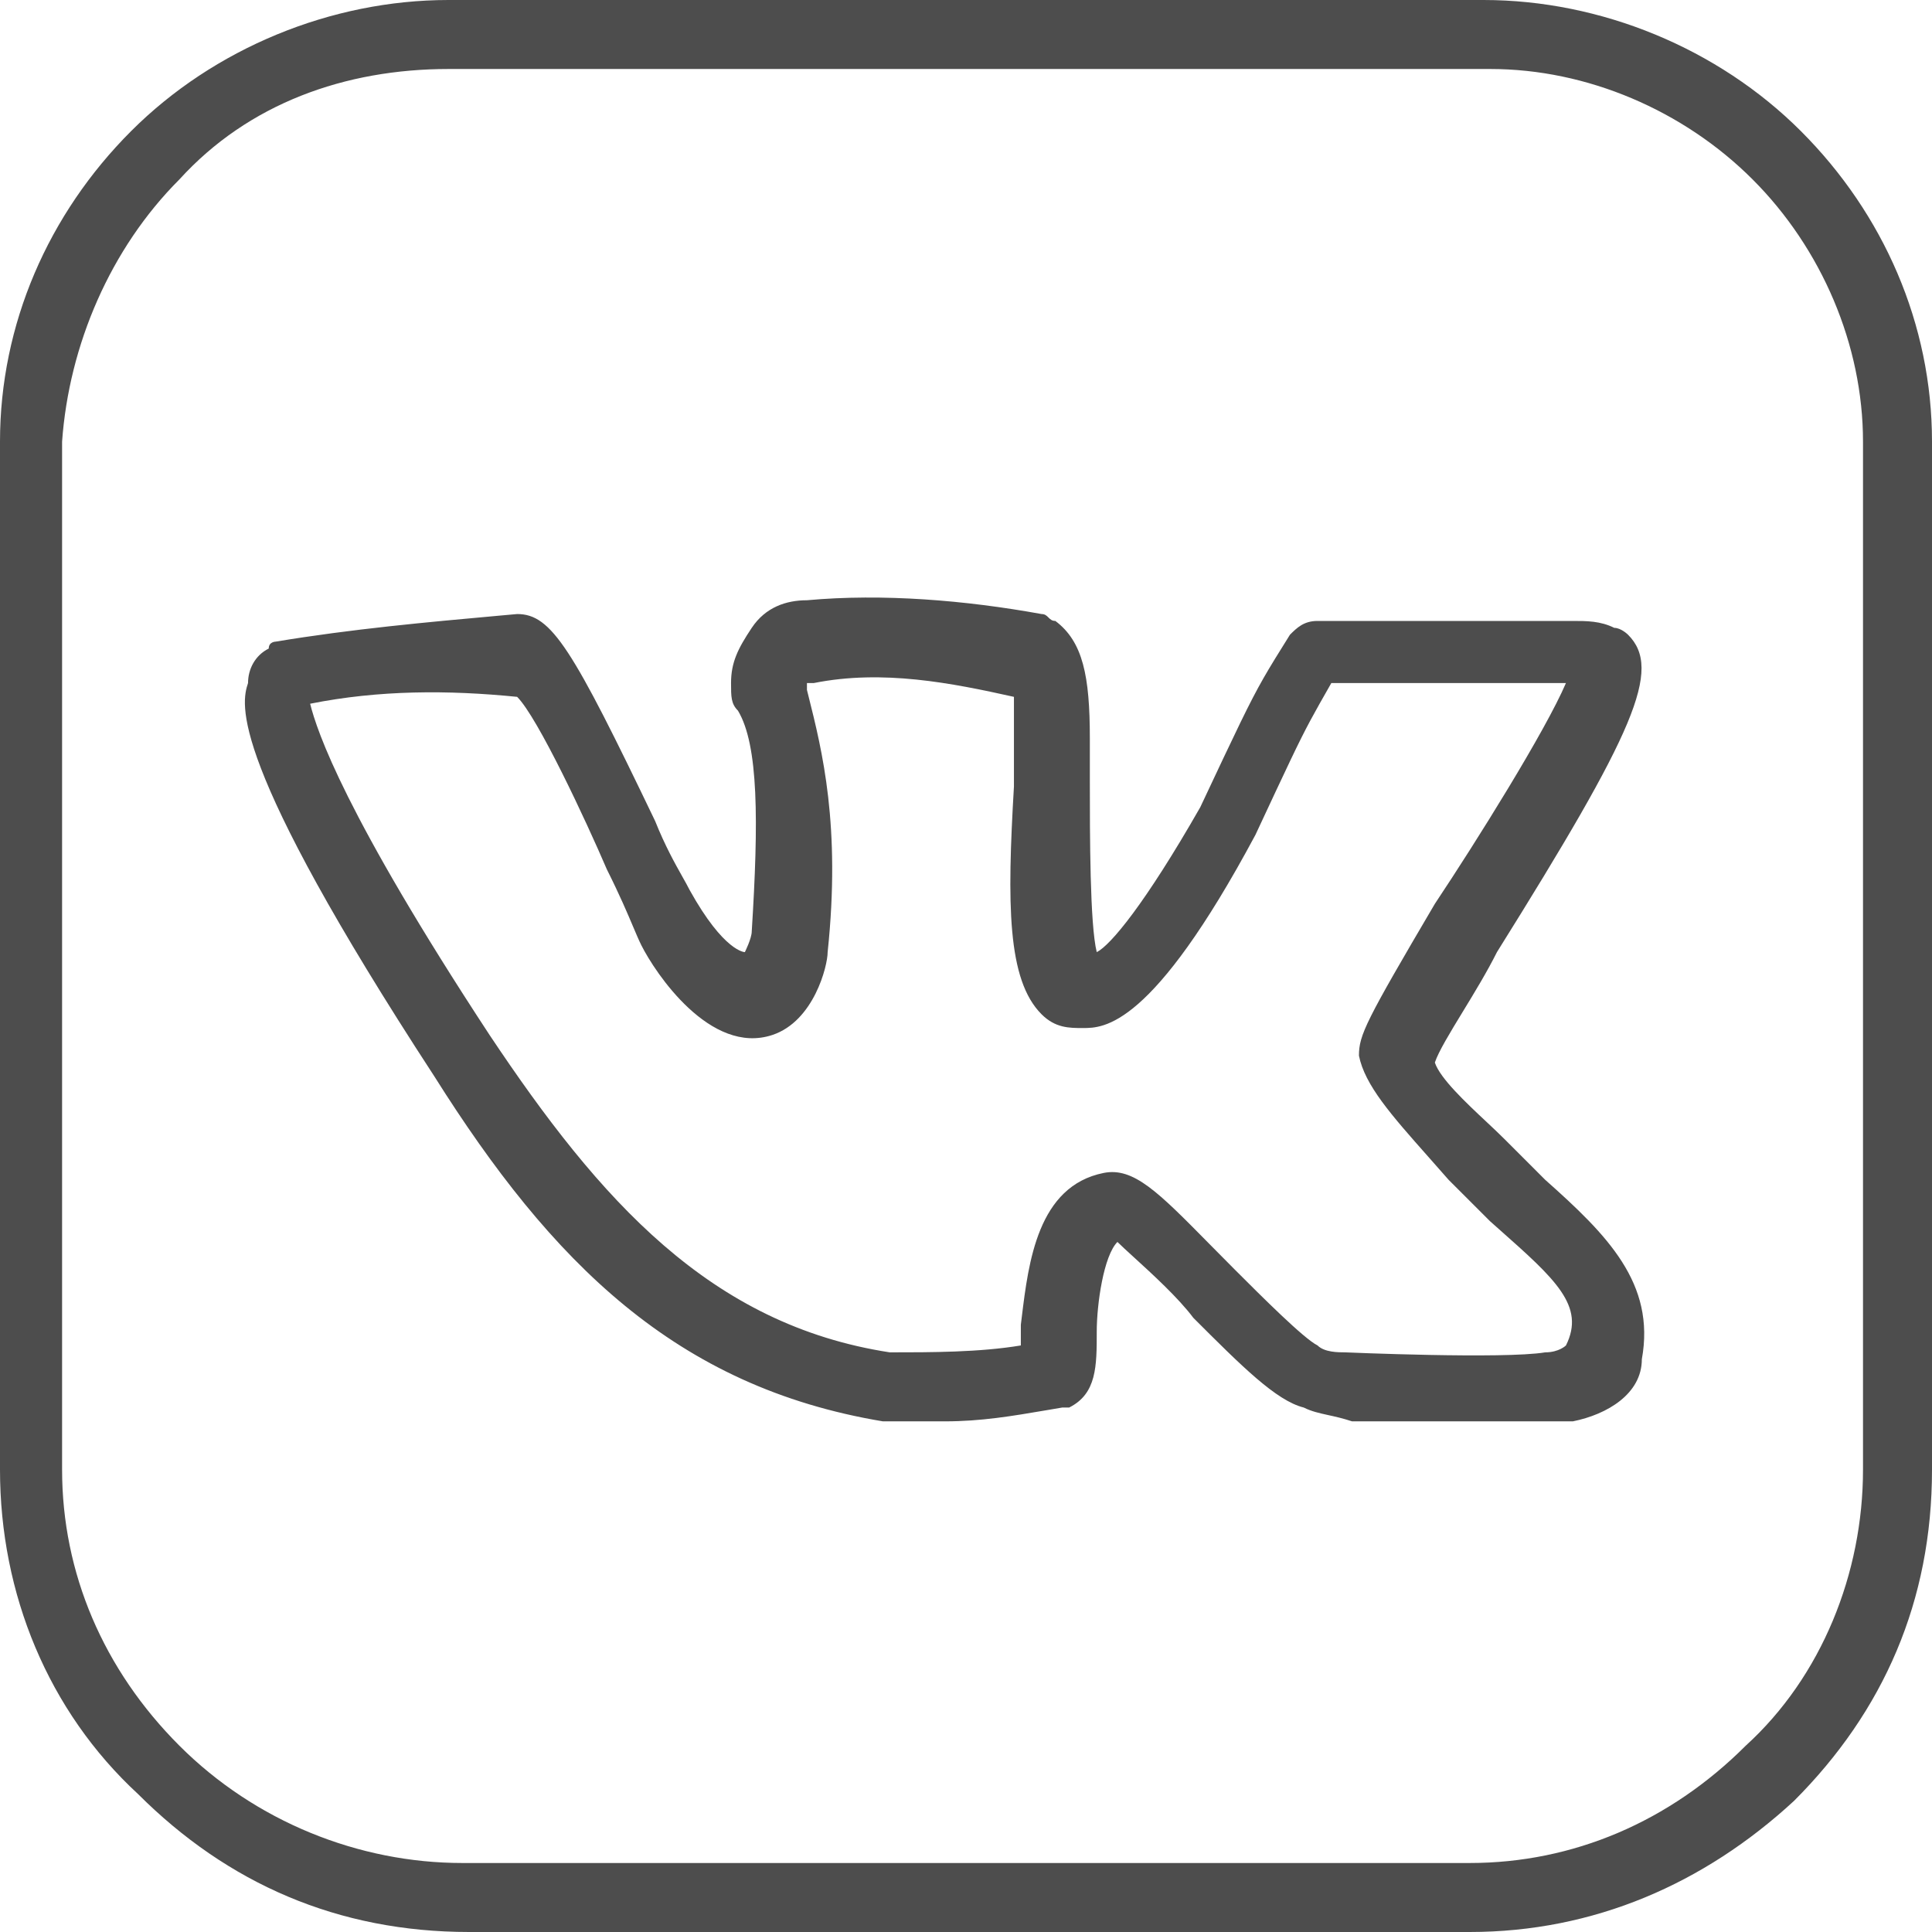 <?xml version="1.0" encoding="UTF-8"?> <svg xmlns="http://www.w3.org/2000/svg" width="80" height="80" viewBox="0 0 80 80" fill="none"> <path fill-rule="evenodd" clip-rule="evenodd" d="M61.429 0C66.286 0 71.143 2 74.571 5.429C78 8.857 80 13.429 80 18.286V60.857C80 66.286 78 70.857 74.286 74.571C70.571 78 66 80 60.857 80H19.429C14 80 9.429 78 5.714 74.286C2 70.857 0 66 0 60.857V18.286C0 13.429 2 8.857 5.429 5.429C8.857 2 13.714 0 18.571 0H61.429ZM72.286 72.286C75.429 69.429 77.143 65.143 77.143 60.857V18.286C77.143 14.286 75.429 10.286 72.571 7.429C69.714 4.571 65.714 2.857 61.714 2.857H18.571C14.286 2.857 10.286 4.286 7.429 7.429C4.571 10.286 2.857 14.286 2.571 18.286V60.857C2.571 65.143 4.286 69.143 7.429 72.286C10.571 75.429 14.857 77.143 19.143 77.143H60.857C65.143 77.143 69.143 75.429 72.286 72.286ZM63.985 48.855C66.557 51.141 68.557 53.141 67.985 56.283C67.985 57.712 66.557 58.569 65.128 58.855H55.985C55.609 58.73 55.289 58.659 54.999 58.596C54.627 58.514 54.306 58.444 53.985 58.283C52.843 57.998 51.414 56.569 49.414 54.569L49.414 54.569C48.79 53.737 47.711 52.753 46.95 52.059C46.666 51.8 46.426 51.581 46.271 51.426C45.7 51.998 45.414 53.998 45.414 55.141C45.414 56.569 45.414 57.712 44.271 58.283H43.985C43.768 58.32 43.554 58.356 43.345 58.392C41.904 58.637 40.625 58.855 39.128 58.855H36.557C27.985 57.426 22.843 52.283 17.985 44.569C9.414 31.426 9.985 29.14 10.271 28.283C10.271 27.712 10.557 27.14 11.128 26.855C11.128 26.569 11.414 26.569 11.414 26.569C14.559 26.045 17.704 25.761 20.628 25.497C20.892 25.474 21.154 25.45 21.414 25.426C22.843 25.426 23.7 26.855 27.128 33.998C27.539 35.025 27.95 35.757 28.255 36.3C28.374 36.511 28.477 36.694 28.557 36.855C29.985 39.426 30.843 39.426 30.843 39.426C30.843 39.426 31.128 38.855 31.128 38.569C31.414 33.998 31.414 30.855 30.557 29.426C30.271 29.14 30.271 28.855 30.271 28.283C30.271 27.426 30.557 26.855 31.128 25.998C31.7 25.14 32.557 24.855 33.414 24.855C36.557 24.569 39.985 24.855 43.128 25.426C43.271 25.426 43.343 25.498 43.414 25.569C43.485 25.64 43.557 25.712 43.7 25.712C44.843 26.569 45.128 27.998 45.128 30.569V32.283C45.128 34.569 45.128 38.283 45.414 39.426C45.985 39.141 47.414 37.426 49.7 33.426C51.22 30.195 51.729 29.113 52.32 28.078C52.617 27.558 52.936 27.049 53.414 26.283C53.7 25.998 53.985 25.712 54.557 25.712H65.128C65.7 25.712 66.271 25.712 66.843 25.998C67.128 25.998 67.414 26.283 67.414 26.283C68.843 27.712 67.7 30.283 61.985 39.426C61.582 40.233 61.052 41.104 60.574 41.888C60.036 42.77 59.565 43.544 59.414 43.998C59.633 44.656 60.695 45.651 61.565 46.466C61.827 46.712 62.072 46.942 62.271 47.141L63.985 48.855ZM54.557 55.712C54.843 55.998 55.414 55.998 55.7 55.998C55.7 55.998 62.271 56.283 63.985 55.998C64.557 55.998 64.843 55.712 64.843 55.712C65.659 54.079 64.402 52.965 62.059 50.888C61.942 50.784 61.822 50.678 61.7 50.569L59.985 48.855C59.702 48.531 59.43 48.224 59.172 47.933C57.604 46.164 56.516 44.938 56.271 43.712C56.271 42.855 56.557 42.283 59.414 37.426C61.128 34.855 63.985 30.283 64.843 28.283H55.128C54.754 28.939 54.502 29.38 54.262 29.827C53.77 30.744 53.33 31.688 51.985 34.569C47.7 42.569 45.7 42.569 44.843 42.569C44.271 42.569 43.7 42.569 43.128 41.998C41.7 40.569 41.7 37.426 41.985 32.569V31.14V28.855C39.414 28.283 36.557 27.712 33.7 28.283H33.414V28.569C33.433 28.647 33.453 28.726 33.473 28.805C34.042 31.071 34.823 34.182 34.271 39.426C34.271 39.998 33.7 42.283 31.985 42.855C29.414 43.712 27.128 40.283 26.557 39.141C26.452 38.931 26.348 38.684 26.215 38.37C25.985 37.827 25.672 37.084 25.128 35.998C24.271 33.998 22.271 29.712 21.414 28.855C18.557 28.569 15.7 28.569 12.842 29.14C13.128 30.283 14.271 33.712 20.271 42.855C24.843 49.712 29.414 54.855 36.843 55.998C38.557 55.998 40.557 55.998 42.271 55.712V54.855C42.284 54.75 42.297 54.644 42.31 54.535C42.588 52.262 42.973 49.114 45.7 48.569C46.936 48.322 47.959 49.359 50.065 51.496C50.392 51.828 50.745 52.185 51.128 52.569C52.271 53.712 53.985 55.426 54.557 55.712Z" fill="#4D4D4D"></path> </svg> 